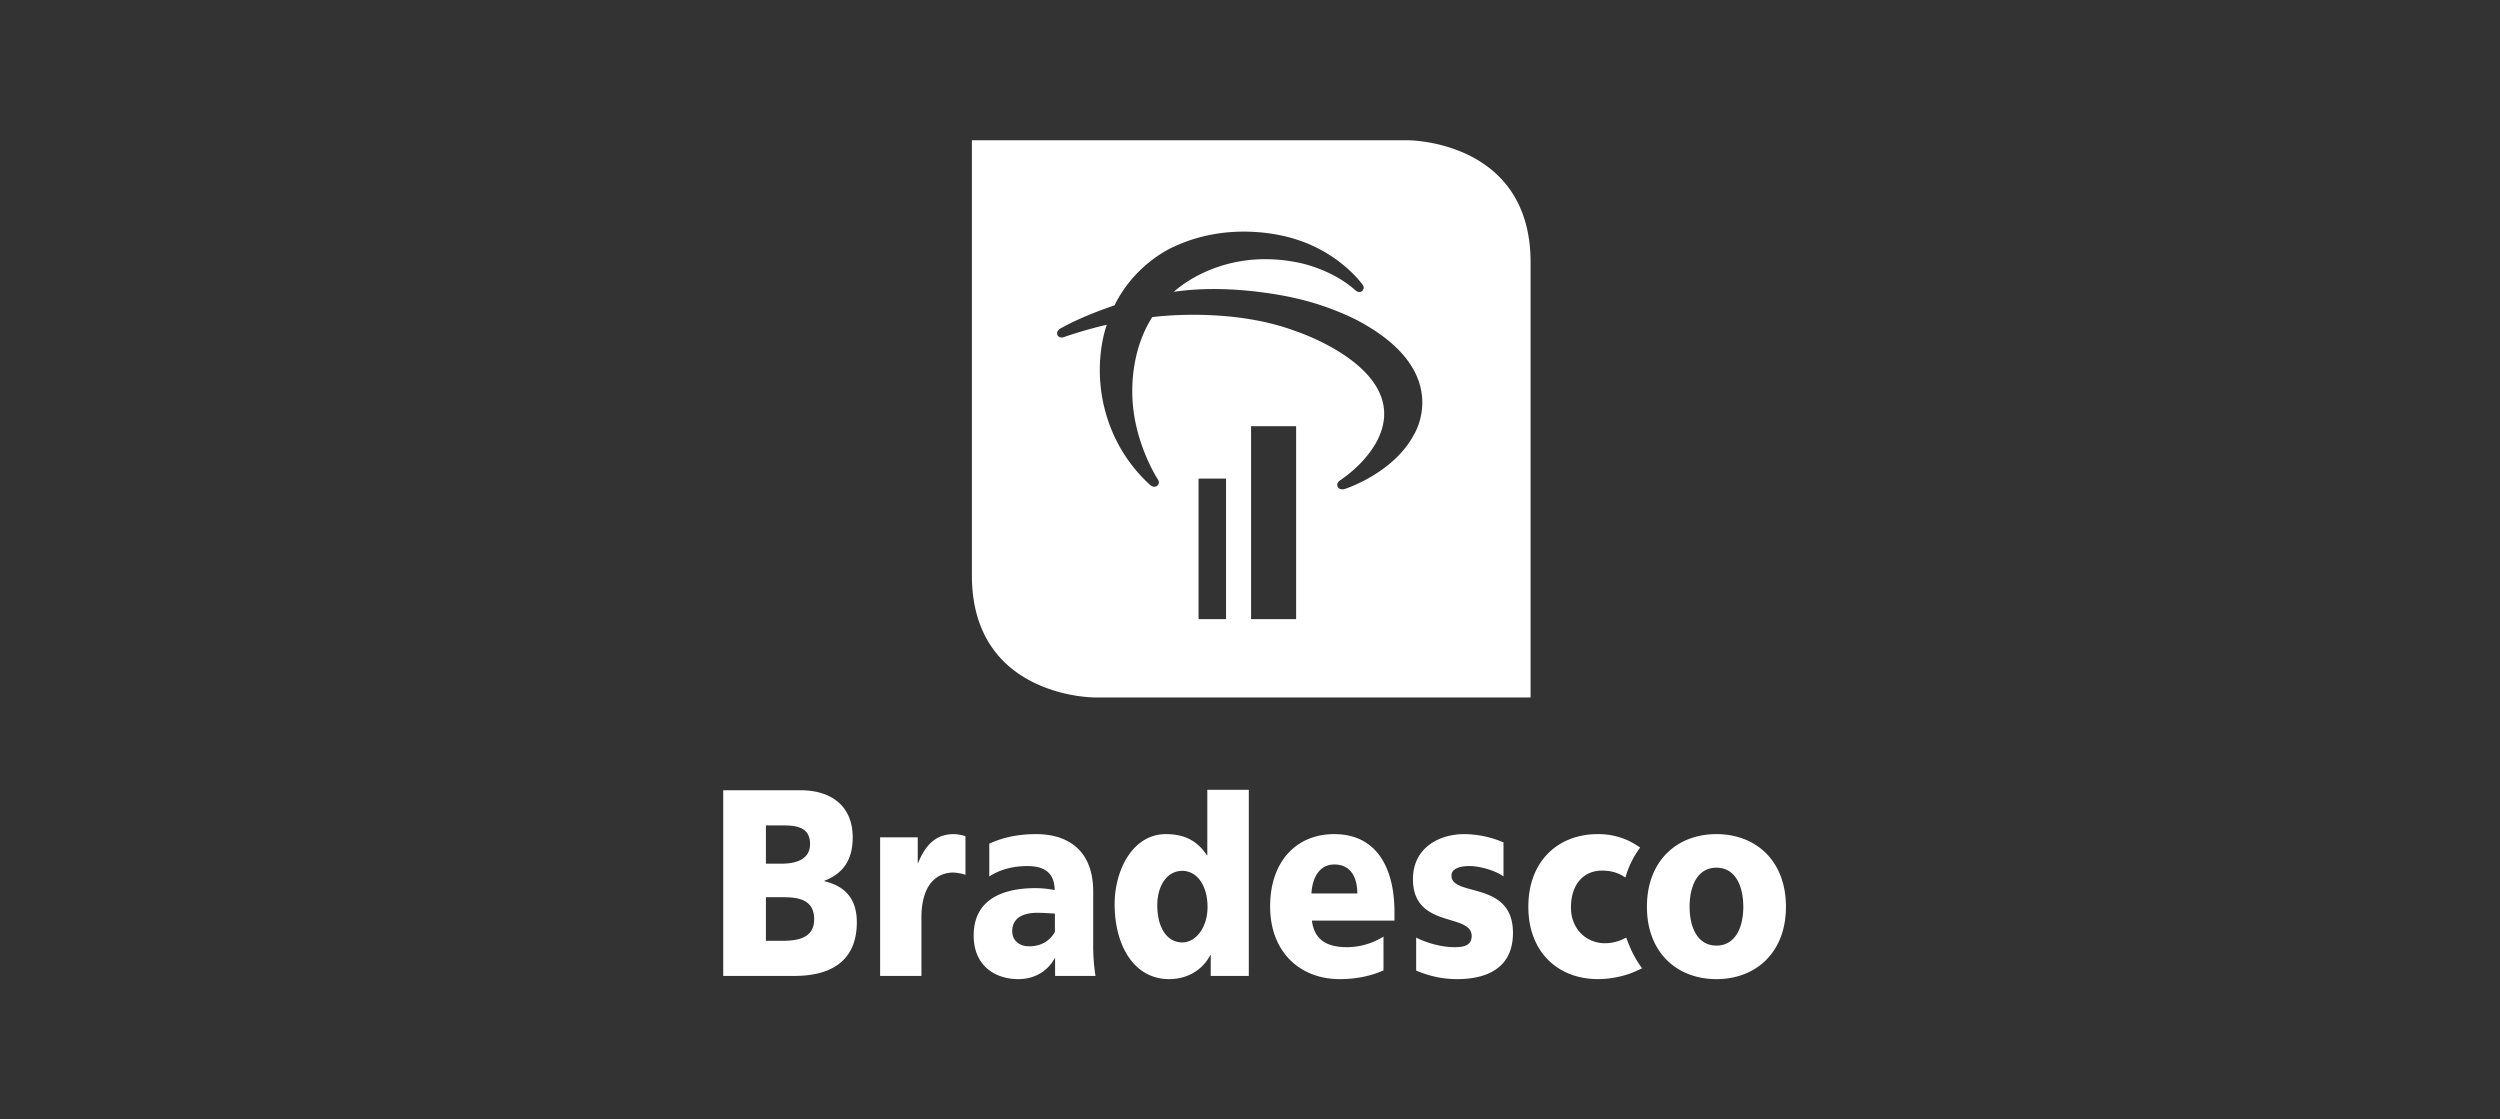 <svg width="134" height="60" fill="none" xmlns="http://www.w3.org/2000/svg"><rect width="100%" height="100%" fill="#333333" stroke="none"/><path d="M87.216 50.388c-.032-.081-.044-.135-.056-.13-.024.008-.068.033-.102.045-.2.107-.558.256-1.054.254-.954-.008-1.8-.736-1.8-1.913 0-1.282.707-1.98 1.664-1.979.533 0 .905.134 1.254.371a4.914 4.914 0 0 1 .79-1.606 4.77 4.77 0 0 0-.68-.396v.002a3.837 3.837 0 0 0-1.587-.328c-2.115 0-3.726 1.428-3.726 3.894 0 2.452 1.611 3.877 3.726 3.878 1.022 0 1.806-.33 1.806-.33.17-.066.448-.194.563-.25-.485-.656-.709-1.28-.798-1.512zM41.053 46.293h.84c.75 0 1.526-.215 1.526-1.054 0-.914-.738-.998-1.5-.998h-.866v2.052zm0 4.134h.877c.836 0 1.71-.144 1.71-1.155 0-1.083-.898-1.182-1.685-1.182h-.902v2.337zm-2.288-8.069h4.15c1.598 0 2.79.813 2.79 2.523 0 1.256-.552 1.954-1.512 2.324v.029c1.143.272 1.733.984 1.733 2.196 0 2.38-1.808 2.88-3.344 2.88h-3.817v-9.952zM63.37 50.513c.739 0 1.354-.813 1.354-1.897 0-1.126-.542-1.937-1.354-1.937-.86 0-1.34.855-1.34 1.838 0 1.183.505 1.996 1.34 1.996zm1.525 1.796v-1.116h-.023c-.433.825-1.259 1.288-2.203 1.288-1.905 0-2.925-1.826-2.925-4.02 0-1.825.972-3.752 2.743-3.752.883 0 1.633.271 2.2 1.128h.025v-3.504h2.224v9.976h-2.04zM93.44 48.603c0-1.113-.42-2.095-1.439-2.095-1.02 0-1.438.982-1.438 2.095 0 1.097.418 2.08 1.438 2.08s1.44-.983 1.44-2.08zm-5.165 0c0-2.466 1.61-3.894 3.726-3.894 2.115 0 3.726 1.428 3.726 3.894 0 2.451-1.611 3.878-3.726 3.878s-3.726-1.427-3.726-3.878zM56.543 49.952c-.292.509-.776.77-1.378.77-.516 0-.91-.3-.91-.813 0-.711.59-.983 1.34-.983.332 0 .665.029.948.041v.985zm2.175 2.357a10.52 10.52 0 0 1-.122-1.752V47.79c0-2.267-1.415-3.08-3.05-3.08-.933 0-1.745.153-2.52.51V46.978c.614-.399 1.328-.557 2.042-.557.799 0 1.449.272 1.462 1.285a5.554 5.554 0 0 0-1.033-.102c-1.18 0-3.308.272-3.308 2.54 0 1.61 1.133 2.337 2.398 2.337.837 0 1.56-.398 1.966-1.152v.981h2.165zM51.11 44.71c-.96 0-1.513.6-1.896 1.538h-.023v-1.367h-2.016v7.428h2.214v-3.136c0-1.452.57-2.328 1.602-2.402.213-.015.568.046.758.12v-2.068a2.07 2.07 0 0 0-.64-.114zM70.292 47.89c.05-.855.432-1.554 1.23-1.554.885 0 1.23.699 1.23 1.554h-2.46zm4.451.983c0-2.21-.859-4.164-3.232-4.164-1.993 0-3.432 1.428-3.432 3.878 0 2.453 1.612 3.894 3.726 3.894.823 0 1.636-.145 2.35-.47V50.2a3.71 3.71 0 0 1-1.956.569c-1.082 0-1.758-.4-1.88-1.426h4.424v-.47zM78.462 44.71c-1.276 0-2.728.699-2.728 2.411 0 2.679 3.148 1.795 3.148 3.051 0 .512-.443.597-.898.597-.798 0-1.563-.257-2.078-.513v1.769c.584.237 1.267.456 2.2.456 1.453 0 2.989-.498 2.989-2.48 0-2.824-3.296-1.911-3.296-3.066 0-.415.543-.525 1.02-.514.511.013 1.3.225 1.768.553v-1.822a5.465 5.465 0 0 0-2.125-.443z" fill="#fff"/><path fill-rule="evenodd" clip-rule="evenodd" d="M58.649 37.383h23.39V14.056c0-6.537-6.553-6.537-6.553-6.537H52.094v23.328c0 6.536 6.555 6.536 6.555 6.536zM69.457 14.05c-4.103-.781-6.537 1.592-6.537 1.592 3.188-.479 6.53.345 6.53.345 1.854.41 3.297 1.18 3.297 1.18 5.246 2.77 3.02 6.164 3.02 6.164-1.096 2.036-3.636 2.86-3.636 2.86-.285.116-.41-.064-.41-.064-.151-.232.127-.393.127-.393 1.659-1.14 2.1-2.4 2.1-2.4 1.513-3.629-4.499-5.584-4.499-5.584-3.539-1.33-7.69-.752-7.69-.752-1.091 1.714-1.228 3.877-.937 5.443.35 1.92 1.249 3.27 1.249 3.27.122.207-.052.333-.052.333-.2.131-.384-.061-.384-.061a8.158 8.158 0 0 1-2.27-3.53c-.91-2.793-.04-5.045-.04-5.045-1.082.24-2.205.627-2.205.627-.313.148-.428-.05-.428-.05-.136-.278.222-.418.222-.418 1.21-.677 2.822-1.197 2.822-1.197 1.132-2.298 3.172-3.14 3.172-3.14 3.315-1.557 6.541-.405 6.541-.405 2.35.727 3.539 2.373 3.539 2.373.223.235.023.392.023.392-.158.158-.365-.034-.365-.034-1.383-1.226-3.189-1.506-3.189-1.506zm.015 19.136h-2.415v-10.34h2.415v10.34zm-3.756 0h-1.474v-7.534h1.474v7.534z" fill="#fff"/></svg>